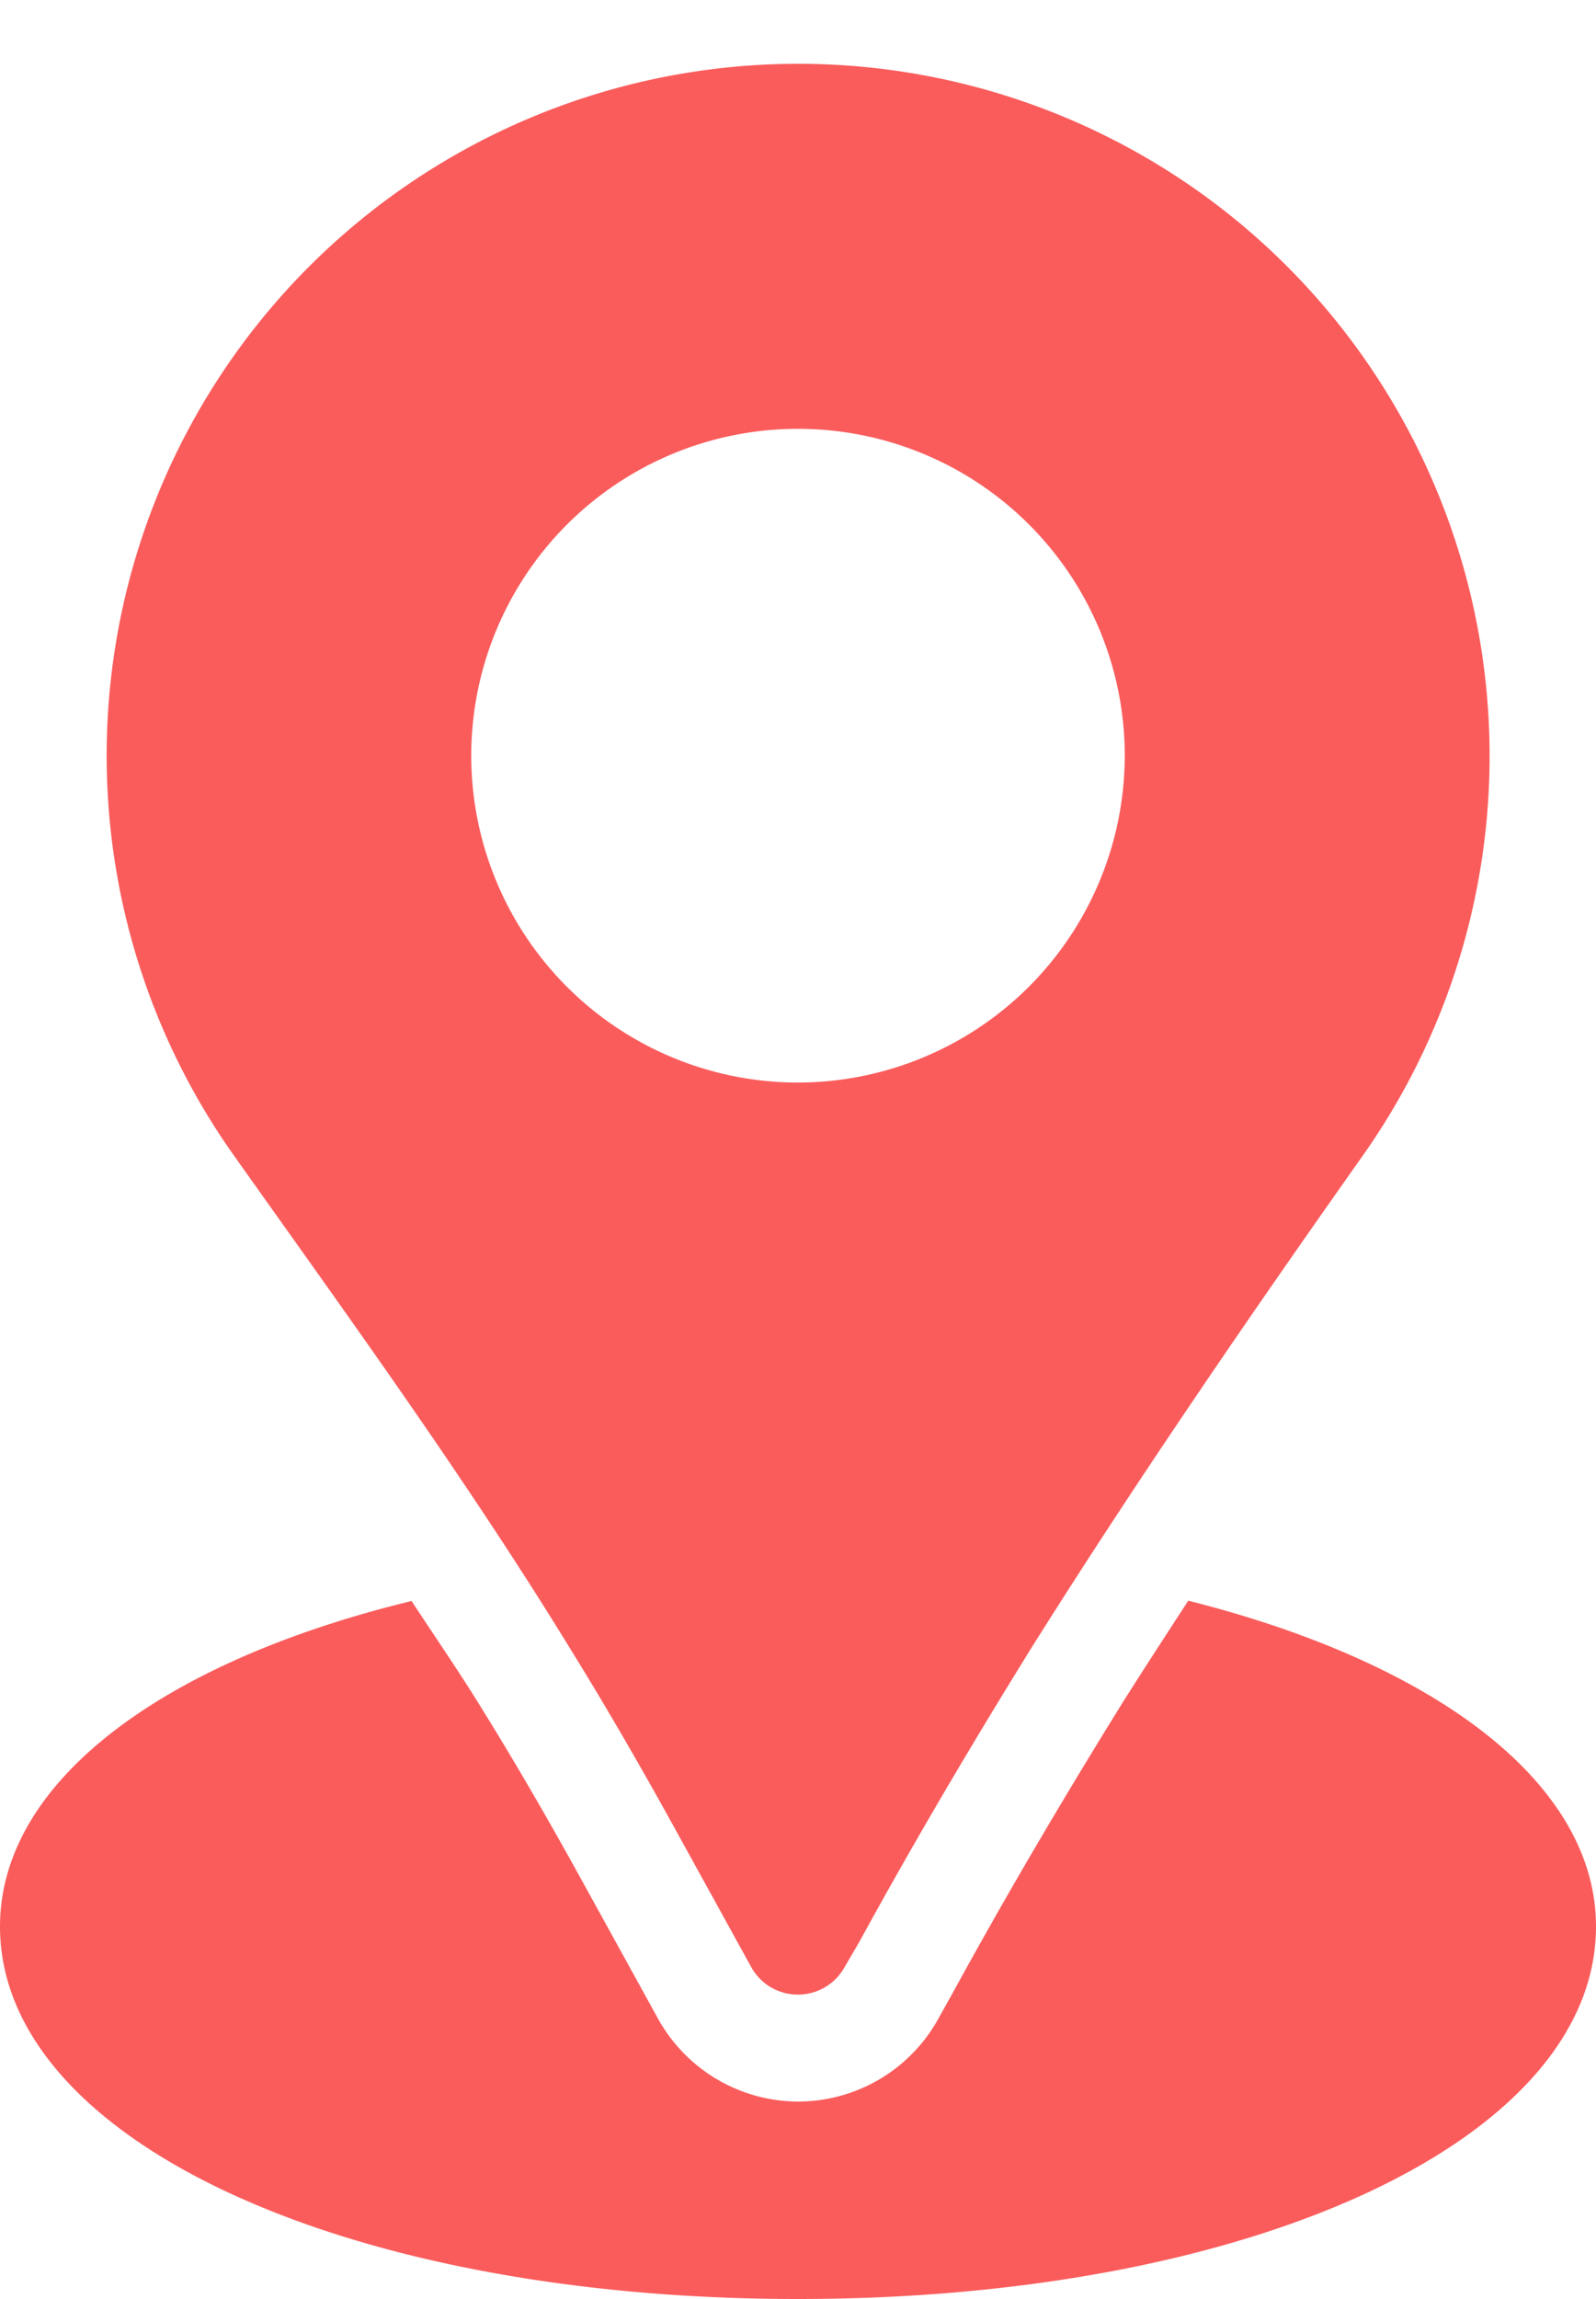 <?xml version="1.0" encoding="UTF-8" standalone="no"?><svg xmlns="http://www.w3.org/2000/svg" xmlns:xlink="http://www.w3.org/1999/xlink" fill="#fa5c5c" height="21.6" preserveAspectRatio="xMidYMid meet" version="1" viewBox="4.5 0.9 15.0 21.6" width="15" zoomAndPan="magnify"><g data-name="Layer 2" id="change1_1"><path d="M16.131,2.979A6.5,6.5,0,0,0,6.7,11.759l.352.495c.946,1.329,1.925,2.7,2.791,4.11.355.573.691,1.155,1.017,1.747l.7,1.27a.5.5,0,0,0,.432.259H12a.5.5,0,0,0,.432-.248l.147-.252c.482-.881,1.014-1.789,1.625-2.774,1.08-1.718,2.237-3.381,3.127-4.641a6.511,6.511,0,0,0-1.2-8.746ZM12,11.071A3.071,3.071,0,1,1,15.071,8,3.075,3.075,0,0,1,12,11.071Z" fill="inherit"/><path d="M15.668,15.939c-.207.318-.414.636-.618.959-.6.968-1.122,1.86-1.594,2.723L13.3,19.9a1.508,1.508,0,0,1-1.3.745h-.006a1.51,1.51,0,0,1-1.308-.776l-.7-1.27c-.318-.578-.645-1.145-.991-1.7-.2-.322-.418-.638-.627-.957C6,16.518,4.5,17.655,4.5,19c0,2,3.224,3.5,7.5,3.5S19.5,21,19.5,19C19.5,17.664,18.01,16.529,15.668,15.939Z" fill="inherit"/></g></svg>